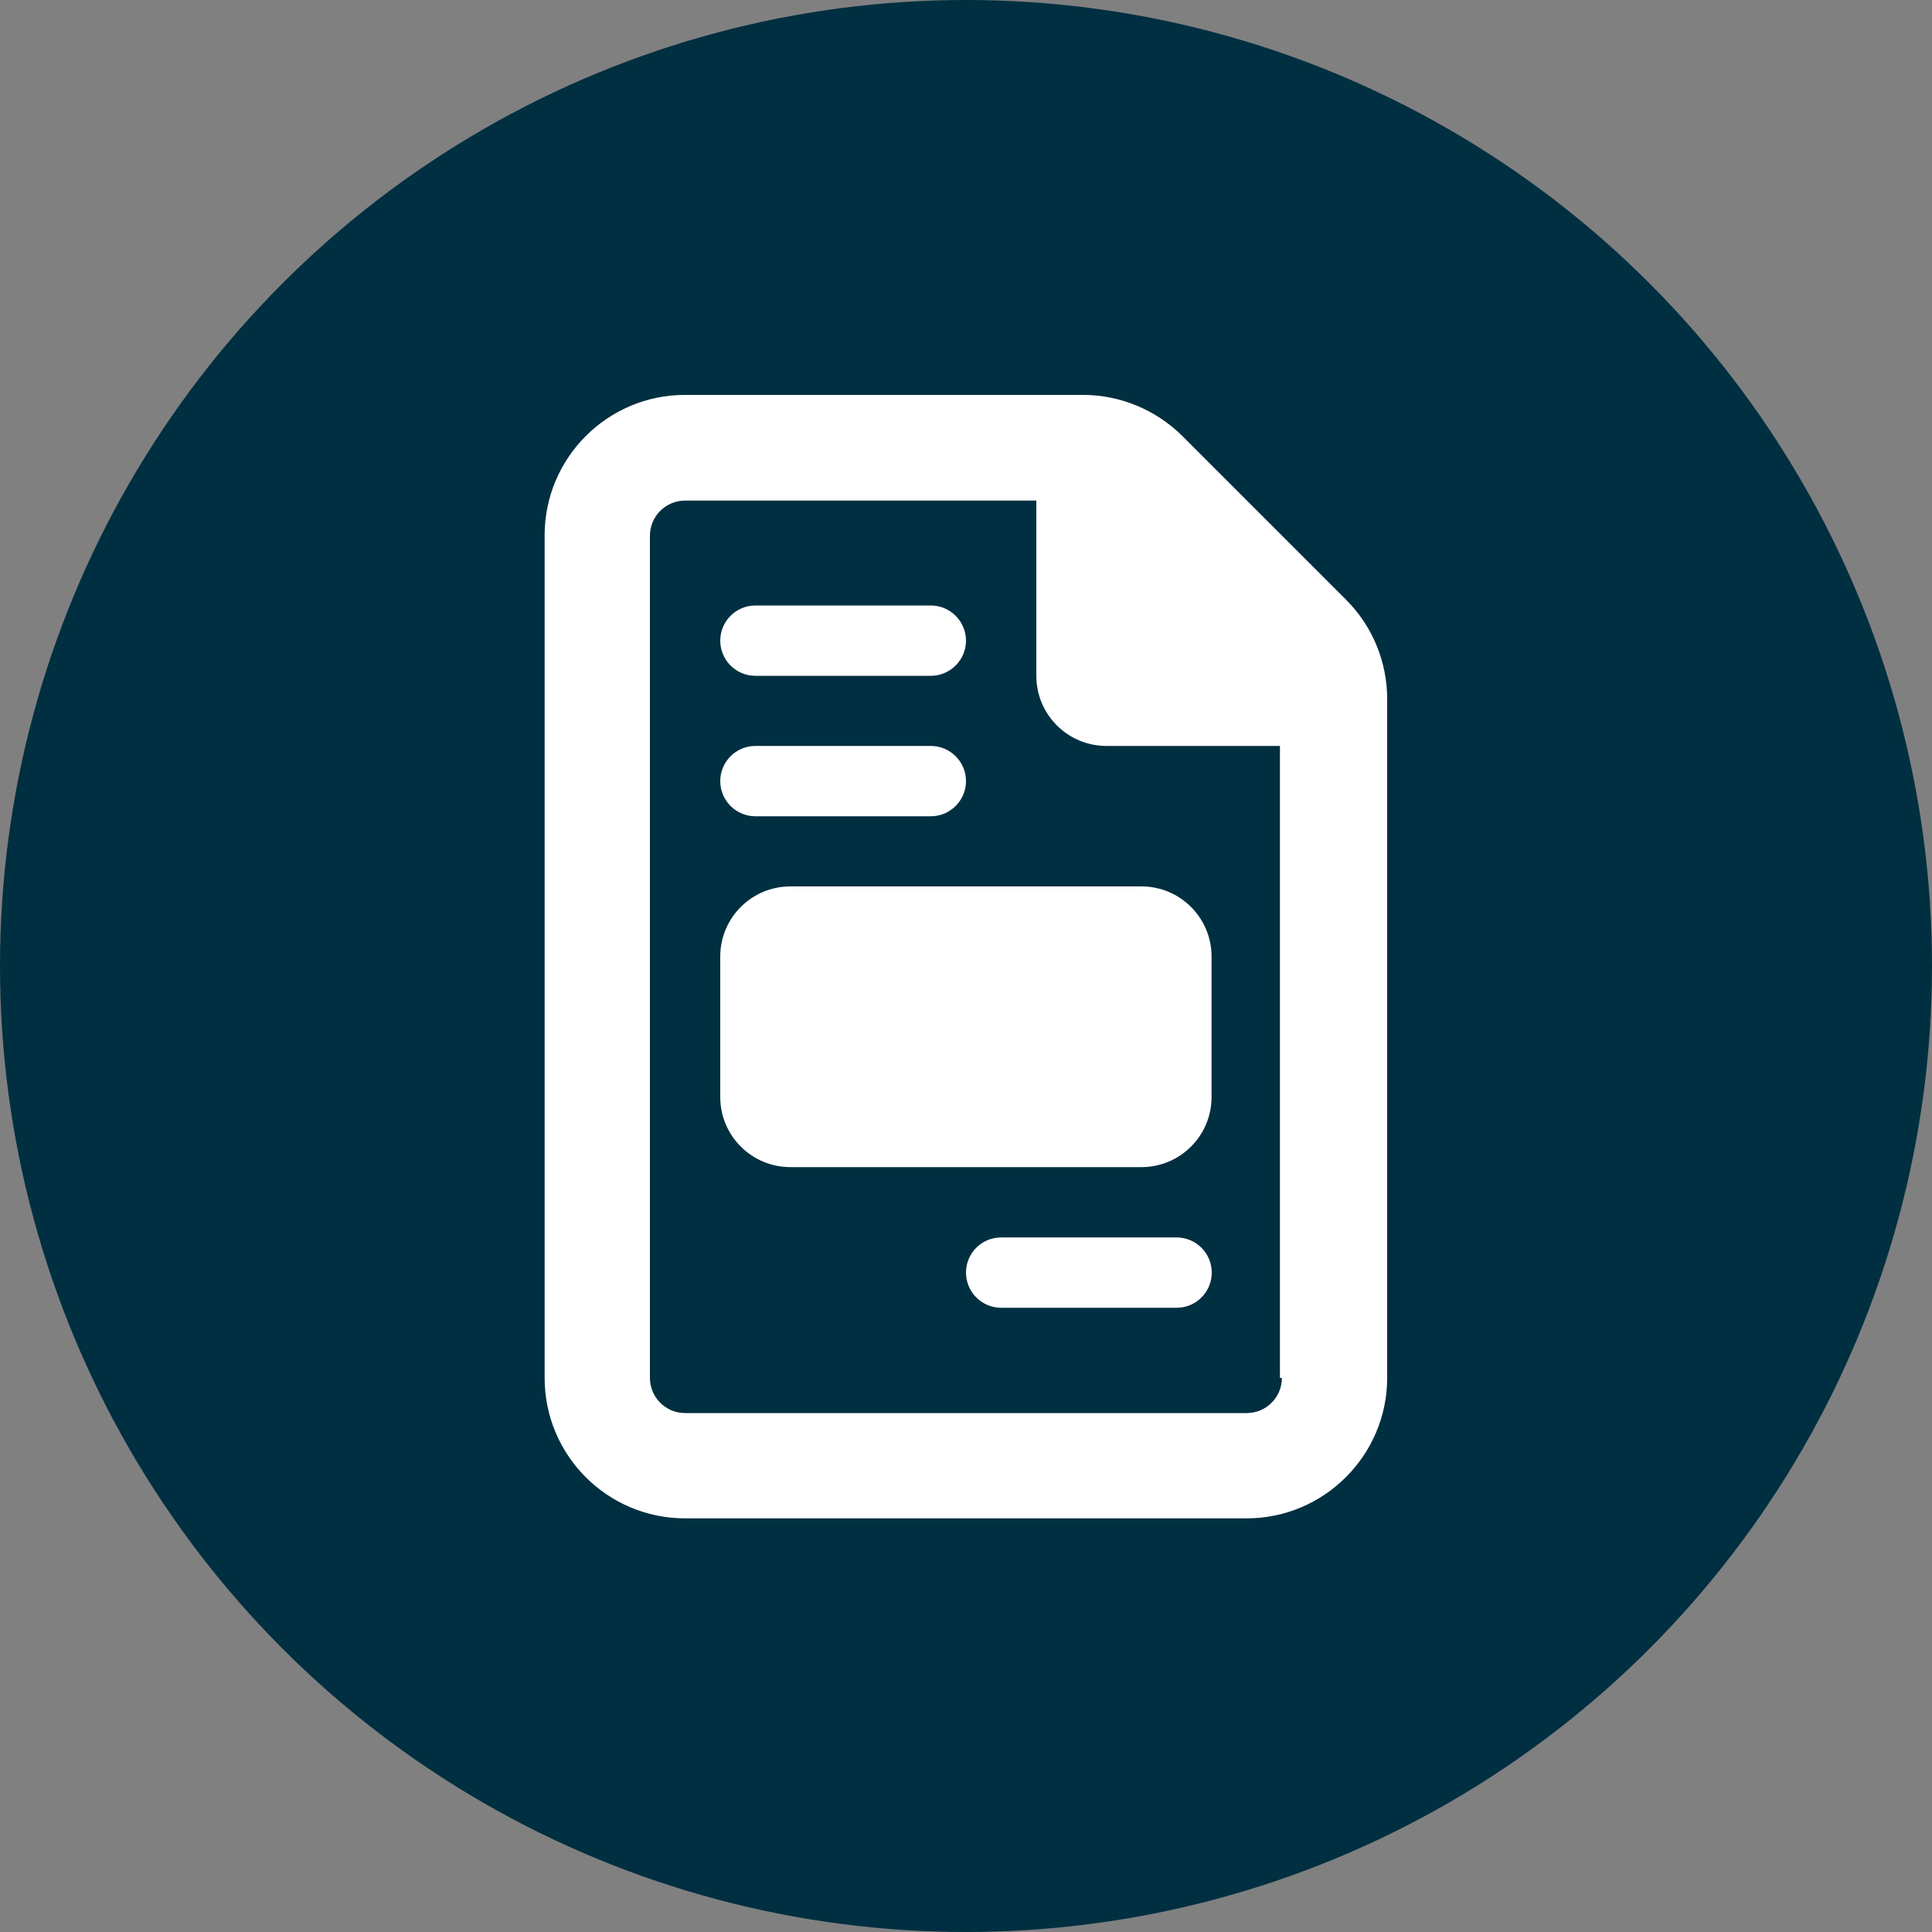 <?xml version="1.0" encoding="utf-8"?>
<!-- Generator: Adobe Illustrator 27.2.0, SVG Export Plug-In . SVG Version: 6.00 Build 0)  -->
<svg version="1.1" id="Ebene_1" xmlns="http://www.w3.org/2000/svg" xmlns:xlink="http://www.w3.org/1999/xlink" x="0px" y="0px"
	 viewBox="0 0 1000 1000" style="enable-background:new 0 0 1000 1000;" xml:space="preserve">
<rect x="0" y="0" width="1000" height="1000" fill="#808080" stroke="none"/>
<style type="text/css">
	.st0{fill:#002F41;}
	.st1{fill:#FFFFFF;}
</style>
<circle class="st0" cx="500" cy="500" r="500"/>
<g>
	<path class="st1" d="M718,361.8v351.4c0,40-32.7,72.7-72.7,72.7H354.6c-40.1,0-72.7-32.5-72.7-72.7l0-436.1
		c0-40.1,32.5-72.7,72.7-72.7h206c19.2,0,37.7,7.7,51.4,21.3l84.8,84.8C710.4,324.1,718,342.6,718,361.8z M662.5,713.2V386.1h-89.8
		c-20.1,0-36.3-16.3-36.3-36.3v-90.7H354.6c-10,0-18.2,8.1-18.2,18.2l0,435.9c0,10,8.1,18.2,18.2,18.2h290.7
		c10,0,18.2-8.1,18.2-18.2H662.5z M372.8,331.6c0-10,8.1-18.2,18.2-18.2h90.8c10,0,18.2,8.2,18.2,18.2s-8.2,18.2-18.2,18.2H391
		C380.9,349.8,372.8,341.6,372.8,331.6z M372.8,404.3c0-10,8.1-18.2,18.2-18.2h90.8c10,0,18.2,8.2,18.2,18.2s-8.2,18.2-18.2,18.2
		H391C380.9,422.5,372.8,414.3,372.8,404.3z M409.1,458.8h181.7c20.1,0,36.3,16.3,36.3,36.3v72.7c0,20.1-16.3,36.3-36.3,36.3H409.1
		c-20.1,0-36.3-16.3-36.3-36.3v-72.7C372.8,475,389.1,458.8,409.1,458.8z M627.2,658.7c0,10-8.1,18.2-18.2,18.2h-90.8
		c-10,0-18.2-8.1-18.2-18.2s8.1-18.2,18.2-18.2H609C619,640.5,627.2,648.6,627.2,658.7z"/>
</g>
</svg>
